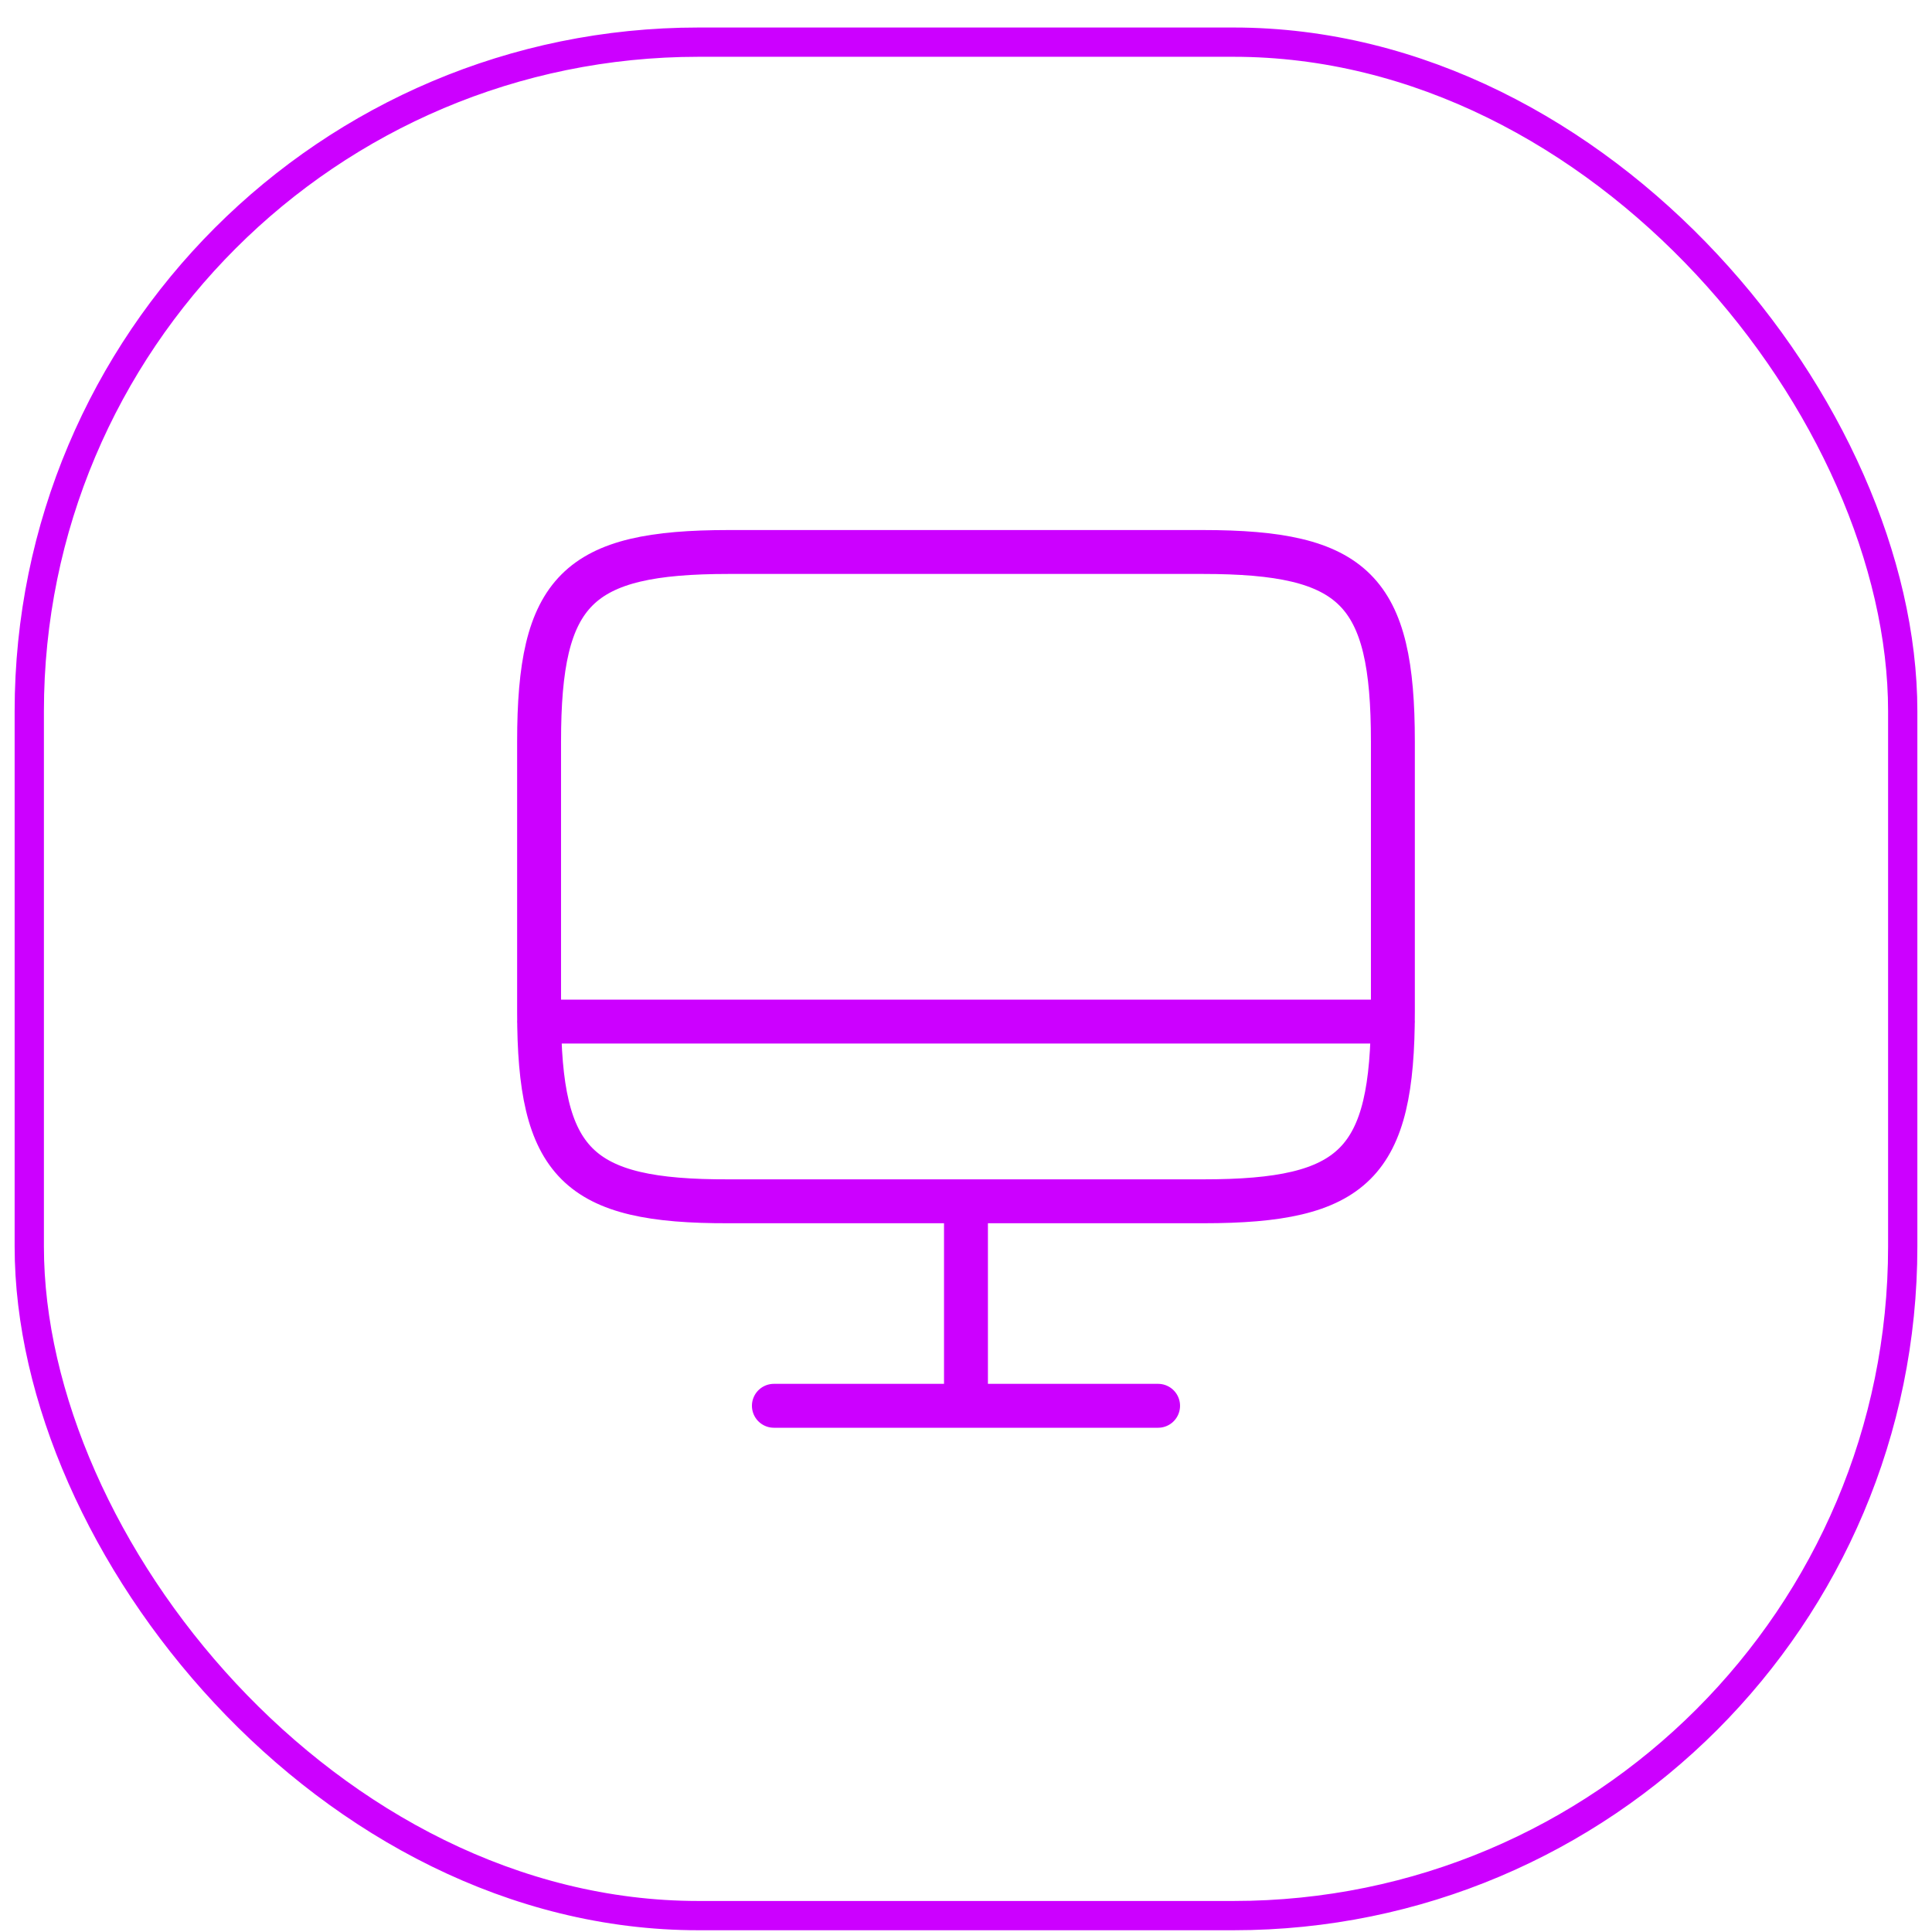 <svg width="66" height="66" viewBox="0 0 66 66" fill="none" xmlns="http://www.w3.org/2000/svg">
<g filter="url(#filter0_b_3983_6565)">
<rect x="1" y="1.44" width="64" height="64" rx="22.859" stroke="#CC00FF"/>
<path d="M32.999 41.053V48.024M18.416 34.899H47.583M26.437 48.024H39.562M24.891 18.857H41.093C46.285 18.857 47.583 20.155 47.583 25.332V34.563C47.583 39.755 46.285 41.038 41.108 41.038H24.891C19.714 41.053 18.416 39.755 18.416 34.578V25.332C18.416 20.155 19.714 18.857 24.891 18.857Z" stroke="#CC00FF" stroke-width="1.5" stroke-linecap="round" stroke-linejoin="round"/>
</g>
<defs>
<filter id="filter0_b_3983_6565" x="-18.585" y="-18.144" width="103.169" height="103.169" filterUnits="userSpaceOnUse" color-interpolation-filters="sRGB">
<feFlood flood-opacity="0" result="BackgroundImageFix"/>
<feGaussianBlur in="BackgroundImageFix" stdDeviation="9.542"/>
<feComposite in2="SourceAlpha" operator="in" result="effect1_backgroundBlur_3983_6565"/>
<feBlend mode="normal" in="SourceGraphic" in2="effect1_backgroundBlur_3983_6565" result="shape"/>
</filter>
</defs>
</svg>
